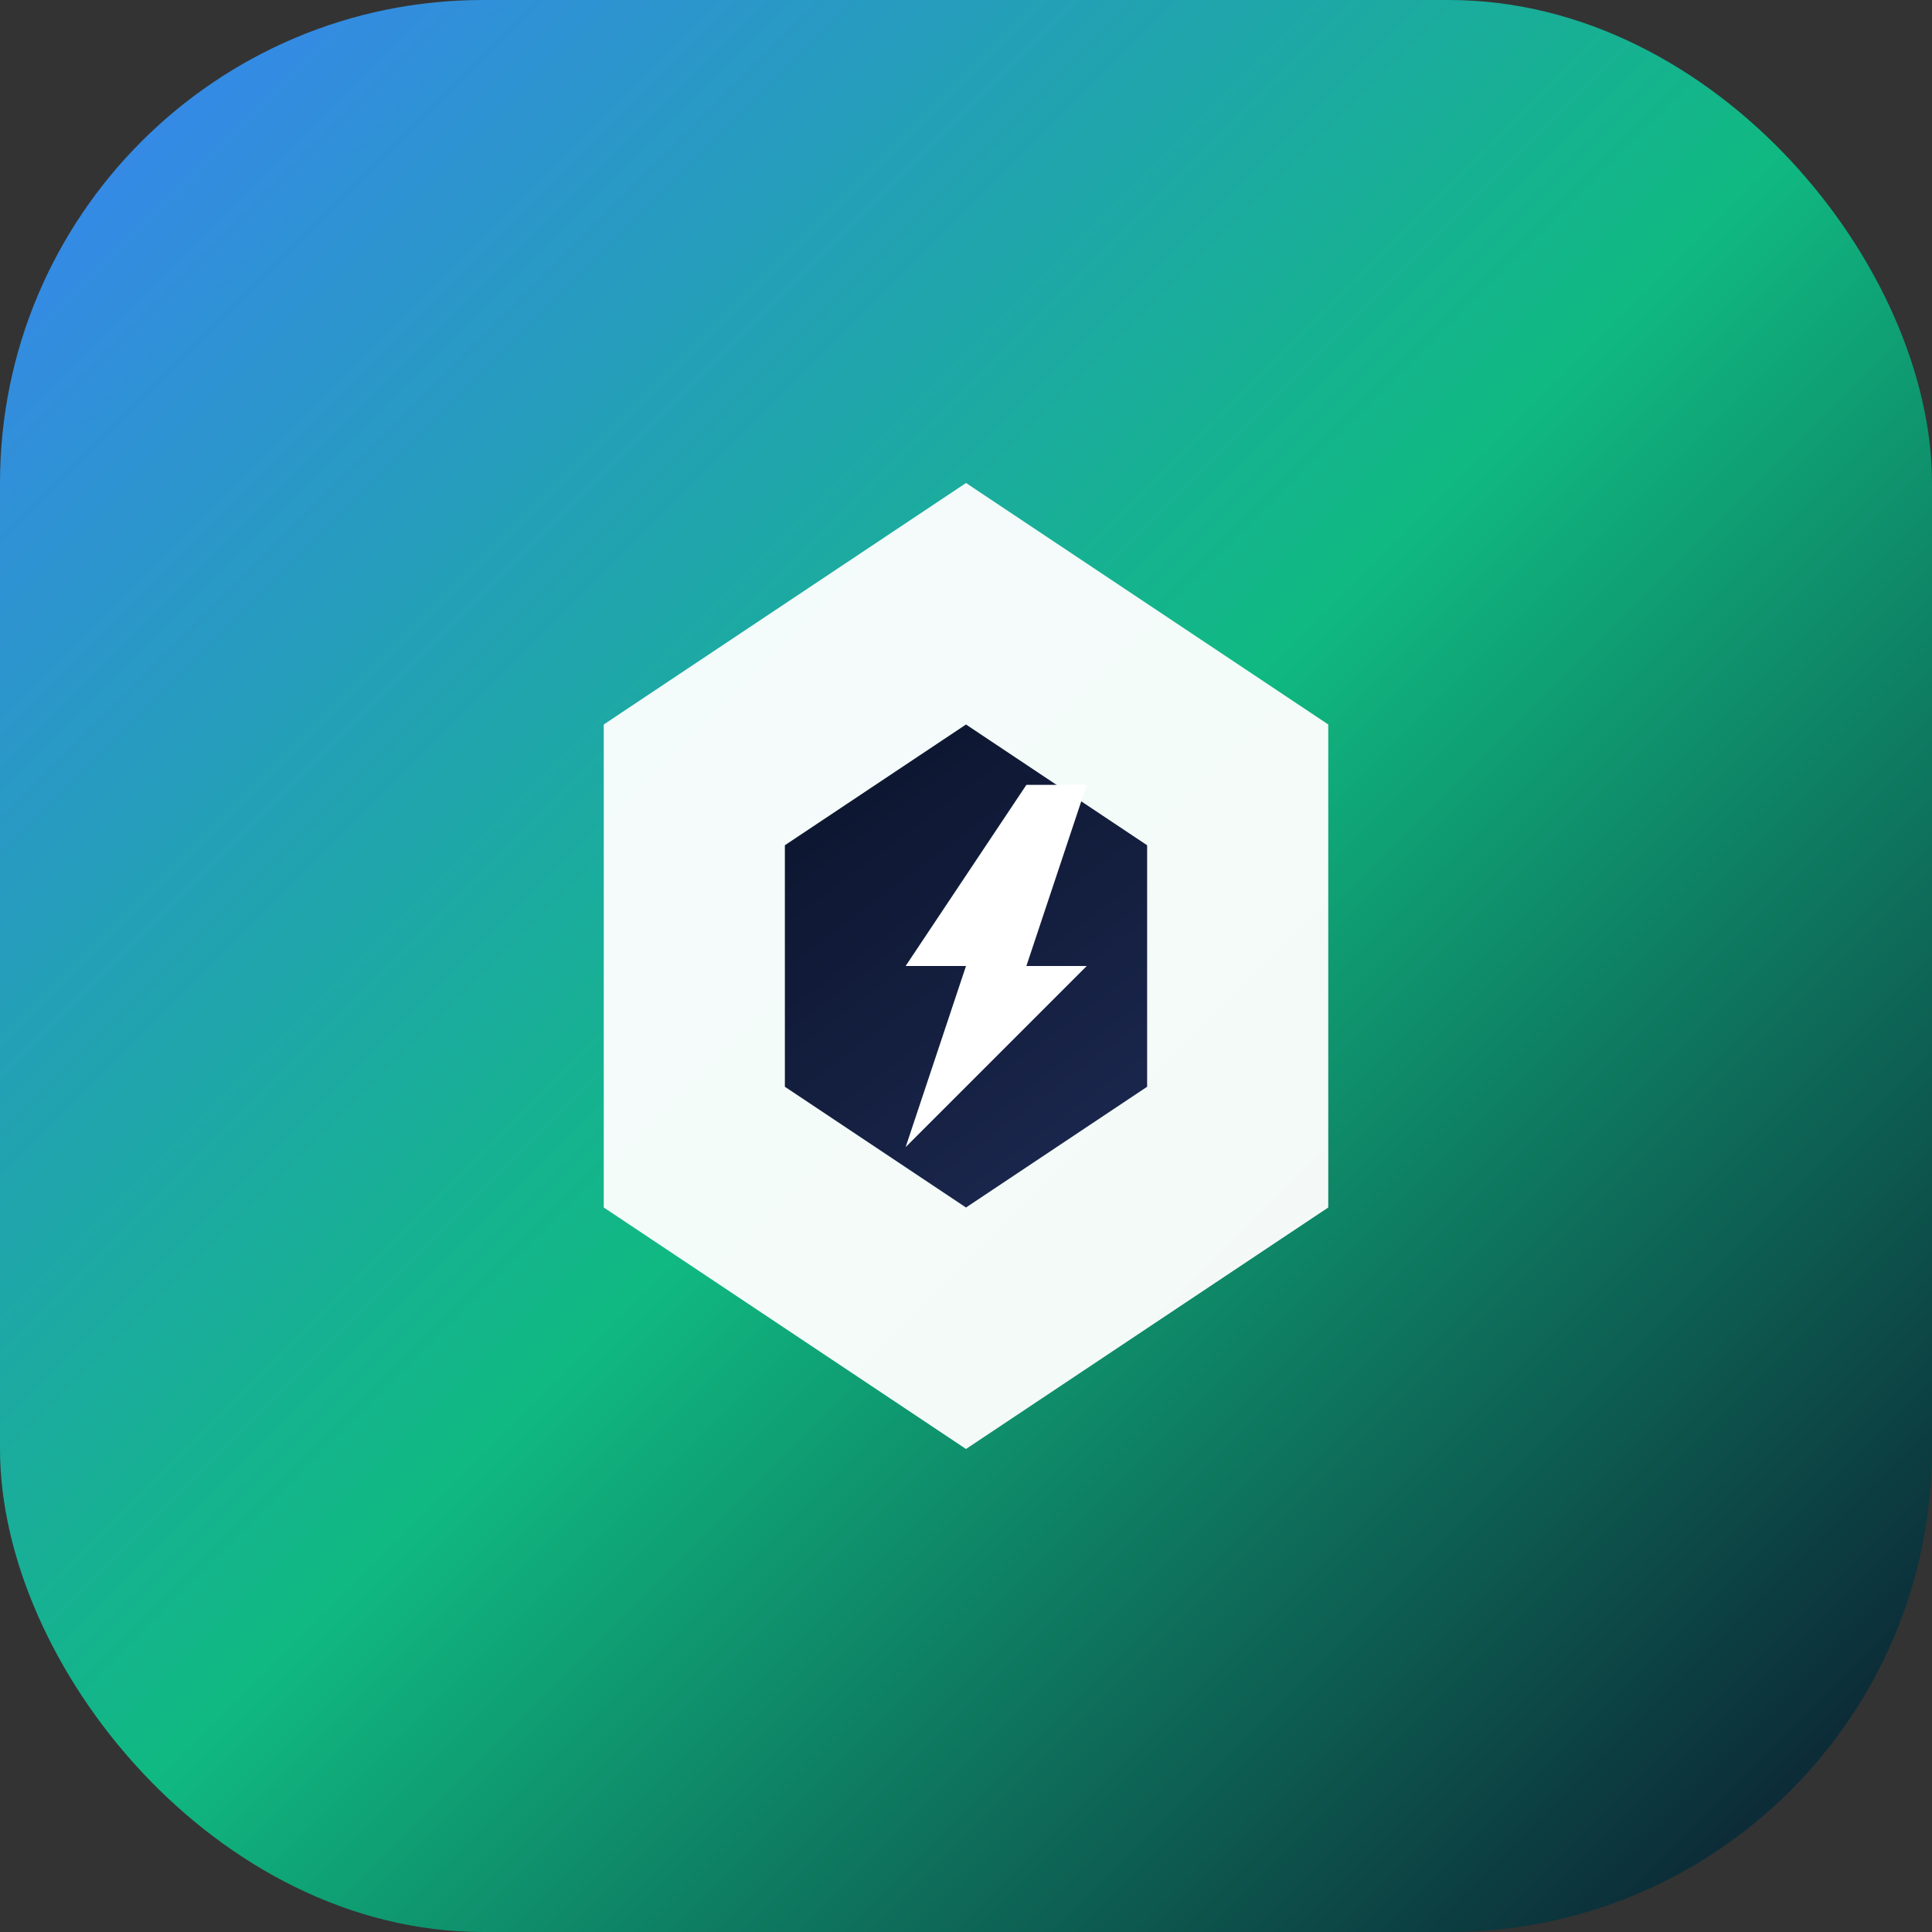 <svg width="64" height="64" viewBox="0 0 64 64" fill="none" xmlns="http://www.w3.org/2000/svg">
  <rect x="0" y="0" width="64" height="64" fill="#333333" stroke="none"/>
  <!-- Background with gradient -->
  <rect width="64" height="64" rx="16" fill="url(#gradient)"/>

  <!-- Ryse Logo - Modern geometric shape -->
  <path d="M32 16L44 24V40L32 48L20 40V24L32 16Z" fill="white" fill-opacity="0.95"/>
  <path d="M32 24L38 28V36L32 40L26 36V28L32 24Z" fill="url(#innerGradient)"/>

  <!-- Lightning bolt accent (representing power/energy) -->
  <path d="M34 26L30 32H32L30 38L36 32H34L36 26H34Z" fill="white"/>

  <defs>
    <linearGradient id="gradient" x1="0" y1="0" x2="64" y2="64" gradientUnits="userSpaceOnUse">
      <stop offset="0%" stop-color="#3B82F6"/>
      <stop offset="50%" stop-color="#10B981"/>
      <stop offset="100%" stop-color="#0B132B"/>
    </linearGradient>
    <linearGradient id="innerGradient" x1="26" y1="24" x2="38" y2="40" gradientUnits="userSpaceOnUse">
      <stop offset="0%" stop-color="#0B132B"/>
      <stop offset="100%" stop-color="#1C2951"/>
    </linearGradient>
  </defs>
</svg>

